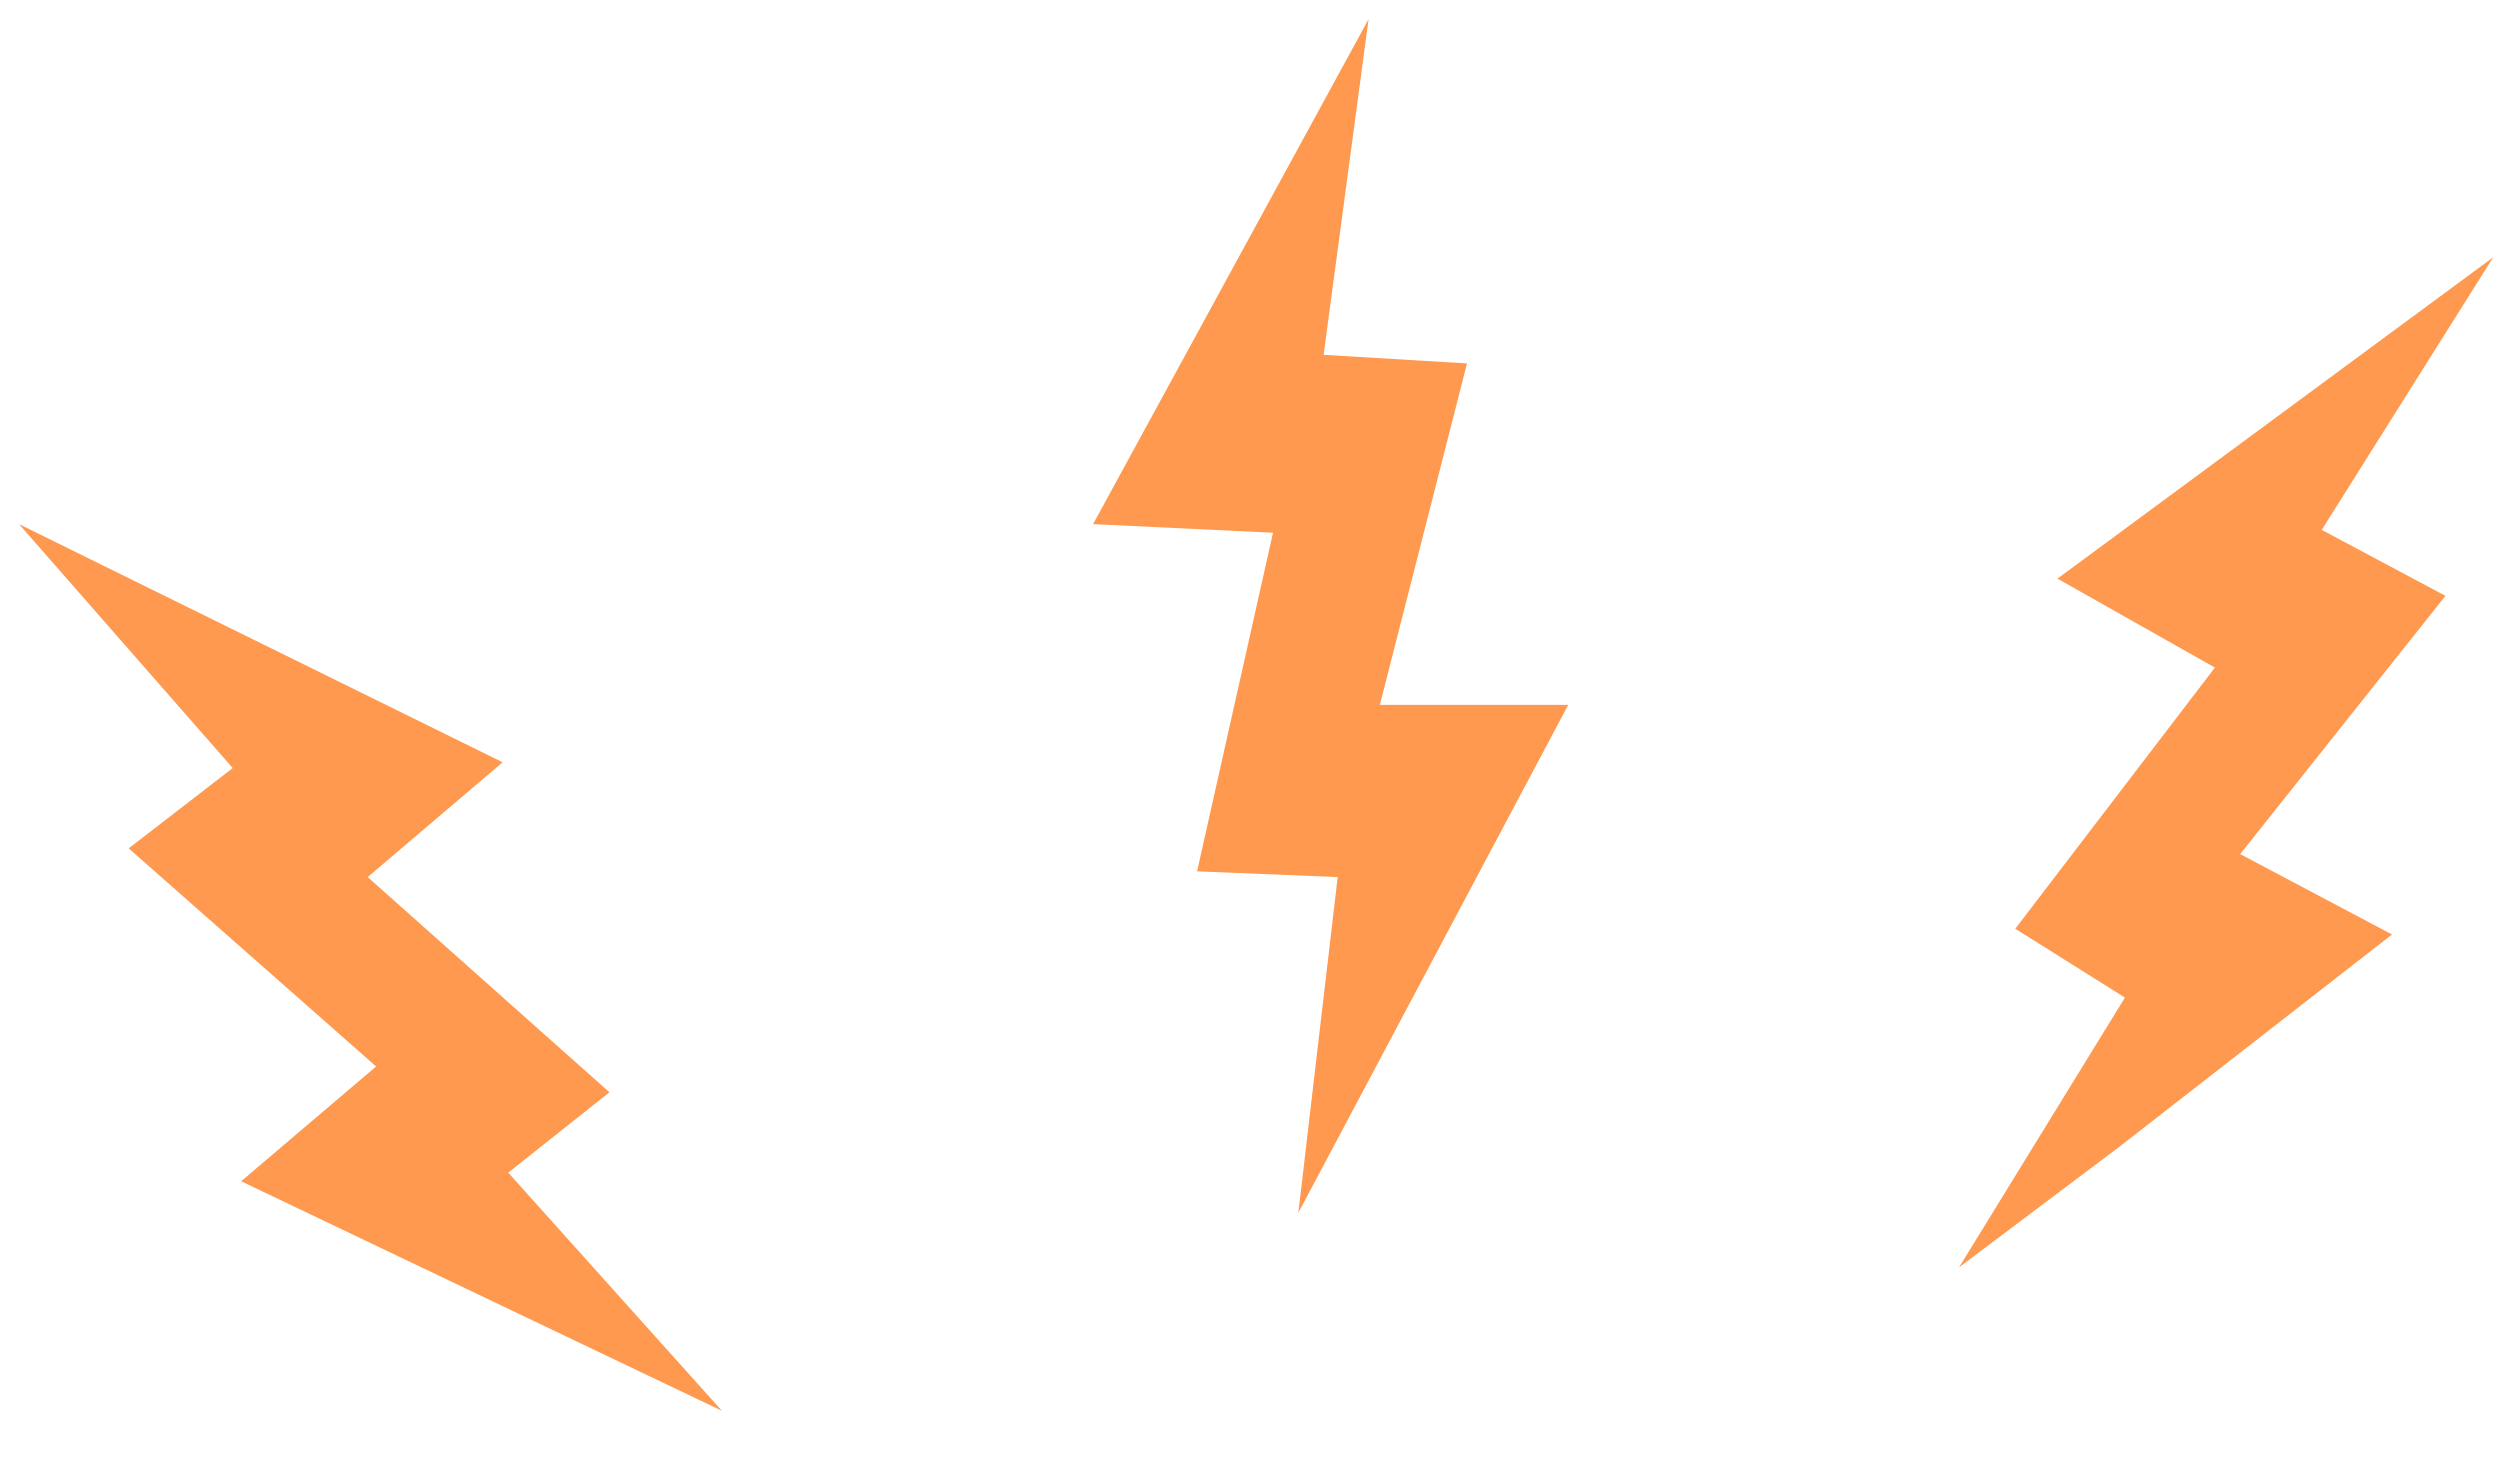 <?xml version="1.0" encoding="UTF-8"?> <svg xmlns="http://www.w3.org/2000/svg" width="97" height="57" viewBox="0 0 97 57" fill="none"><path d="M19.502 29.577L0.738 20.336L9.029 29.8L4.993 32.917L14.593 41.379L9.356 45.833L28.011 54.74L19.72 45.499L23.647 42.381L14.266 34.031L19.502 29.577Z" fill="#FF994F"></path><path d="M53.102 0.74L42.411 20.336L49.393 20.67L46.447 33.808L51.902 34.031L50.375 47.058L60.847 27.35H53.538L56.92 14.101L51.356 13.767L53.102 0.74Z" fill="#FF994F"></path><path d="M82.447 38.707L76.011 49.173L82.229 44.497L92.811 36.258L86.92 33.14L94.884 23.119L90.084 20.559L96.738 9.981L79.829 22.451L85.938 25.903L78.193 36.035L82.447 38.707Z" fill="#FF994F"></path></svg> 